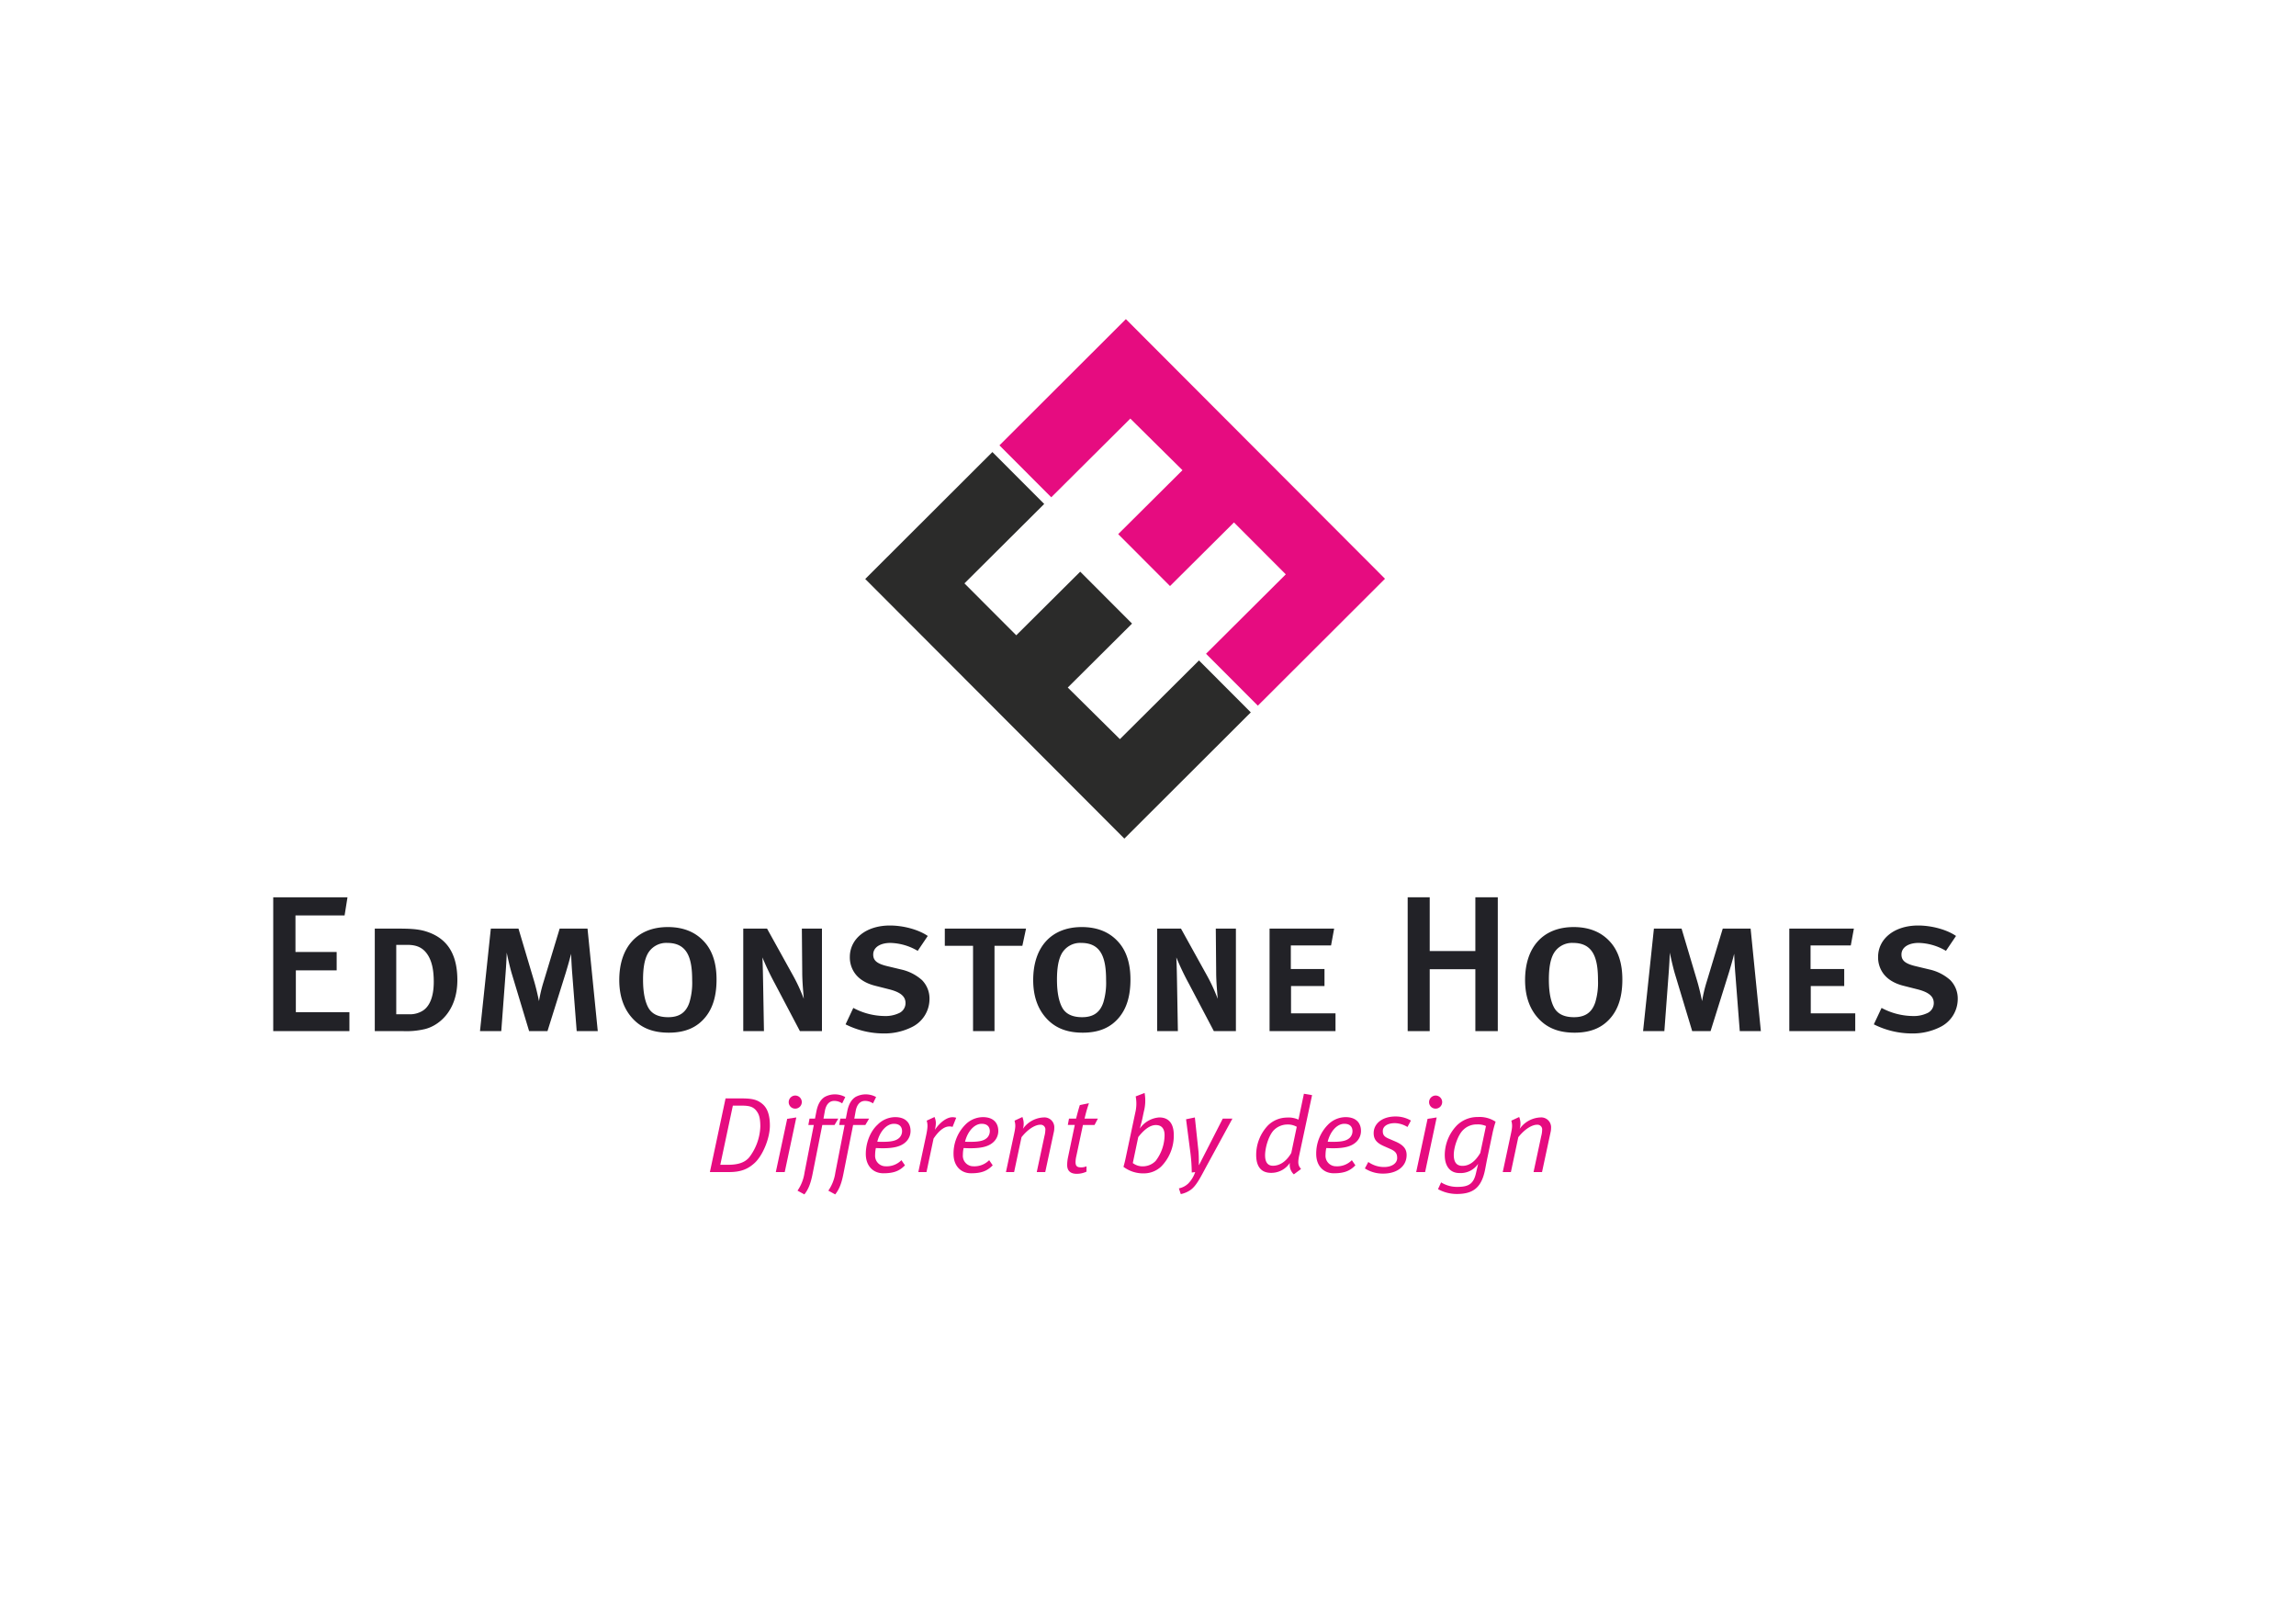 <?xml version="1.0" encoding="UTF-8"?> <svg xmlns="http://www.w3.org/2000/svg" xmlns:xlink="http://www.w3.org/1999/xlink" viewBox="0 0 841.89 595.276"><defs><style>.cls-1{fill:none;}.cls-2{fill:#222227;}.cls-3{clip-path:url(#clip-path);}.cls-4{fill:#e60c80;}.cls-5{fill:#2b2b2a;}</style><clipPath id="clip-path"><rect class="cls-1" x="100.187" y="116.998" width="617.683" height="320.889"></rect></clipPath></defs><g id="white"><polygon class="cls-2" points="100.187 328.957 100.187 378.023 128.124 378.023 128.124 371.073 108.482 371.073 108.482 355.757 123.446 355.757 123.446 349.024 108.343 349.024 108.343 335.619 126.353 335.619 127.417 328.957 100.187 328.957"></polygon><g class="cls-3"><path class="cls-2" d="M156.85,350.084c-1.7-2.622-3.97-3.683-7.516-3.683h-4.039v25.455h4.961a8.859,8.859,0,0,0,4.325-1.064c1.915-.991,4.47-3.689,4.47-10.852,0-4.395-.71-7.512-2.2-9.856m-.778-8.649c6.452,1.986,11.628,6.665,11.628,17.868,0,11.629-7.091,16.878-12.053,18.01a29.379,29.379,0,0,1-7.8.713H137.424V340.444h8.366c3.758,0,7.3.066,10.282.991"></path><path class="cls-2" d="M211.459,378.025l-1.632-21.06c-.213-2.553-.354-5.816-.425-7.307-.283,1.279-1.206,4.537-1.984,7.09l-6.669,21.277h-6.734l-6.31-20.919c-.713-2.344-1.56-6.169-1.914-7.872,0,1.42-.212,5.1-.425,7.872l-1.561,20.919h-7.8l3.971-37.582h10.14l5.742,19.284c.779,2.624,1.491,5.886,1.774,7.3a52.646,52.646,0,0,1,1.774-7.37l5.813-19.218H215.43l3.758,37.582Z"></path><path class="cls-2" d="M252.812,367.458a25.007,25.007,0,0,0,.989-8.085c0-4.041-.42-6.945-1.413-9.148-1.421-3.117-3.971-4.537-7.731-4.537a7.757,7.757,0,0,0-7.234,4.112c-1.132,2.2-1.632,5.249-1.632,9.361,0,4.679.712,8.085,1.986,10.357,1.35,2.338,3.829,3.4,7.234,3.4,3.9,0,6.523-1.556,7.8-5.46m-20.35,6.455c-3.617-3.617-5.391-8.508-5.391-14.61,0-12.195,6.74-19.428,17.8-19.428,5.957,0,10.423,1.984,13.615,5.671,2.765,3.19,4.254,7.66,4.254,13.544,0,5.957-1.343,10.428-4.042,13.761-3.046,3.758-7.3,5.745-13.473,5.745-5.528,0-9.644-1.566-12.761-4.683"></path><path class="cls-2" d="M293.311,378.025l-9.149-17.373A101.5,101.5,0,0,1,279.555,351c.141,2.343.212,6.74.283,10.569l.287,16.453h-7.589V340.443h8.722l9.432,17.017a63.444,63.444,0,0,1,4.041,8.724c-.142-1.986-.571-6.1-.571-9.786l-.137-15.955h7.371v37.582Z"></path><path class="cls-2" d="M334.232,376.608a22.493,22.493,0,0,1-10.281,2.27,31.075,31.075,0,0,1-13.9-3.336l2.836-6.025a24.765,24.765,0,0,0,11.487,2.975,11.489,11.489,0,0,0,5.107-.991,4.026,4.026,0,0,0,2.551-3.758c0-2.414-1.772-3.971-5.955-5.037l-5.032-1.276c-3.763-.921-6.386-2.694-7.871-5.033a10.03,10.03,0,0,1-1.561-5.532c0-6.735,6.027-11.56,14.676-11.56,4.966,0,10.494,1.491,13.9,3.831L336.5,348.6a20.592,20.592,0,0,0-10-2.909c-3.756,0-6.311,1.632-6.311,4.254,0,2.128,1.278,3.333,5.107,4.253l5.033,1.208a16.979,16.979,0,0,1,7.728,3.9,9.634,9.634,0,0,1,2.768,6.95,11.475,11.475,0,0,1-6.6,10.356"></path></g><polygon class="cls-2" points="374.874 346.752 364.663 346.752 364.663 378.027 356.793 378.027 356.793 346.752 346.441 346.752 346.441 340.445 376.223 340.445 374.874 346.752"></polygon><g class="cls-3"><path class="cls-2" d="M404.59,367.458a25.056,25.056,0,0,0,.991-8.085c0-4.041-.421-6.945-1.416-9.148-1.418-3.117-3.97-4.537-7.729-4.537A7.755,7.755,0,0,0,389.2,349.8c-1.132,2.2-1.632,5.249-1.632,9.361,0,4.679.712,8.085,1.986,10.357,1.347,2.338,3.829,3.4,7.233,3.4,3.9,0,6.524-1.556,7.8-5.46m-20.353,6.455c-3.616-3.617-5.386-8.508-5.386-14.61,0-12.195,6.736-19.428,17.794-19.428,5.961,0,10.427,1.984,13.614,5.671,2.77,3.19,4.254,7.66,4.254,13.544,0,5.957-1.341,10.428-4.037,13.761-3.046,3.758-7.3,5.745-13.473,5.745-5.532,0-9.645-1.566-12.766-4.683"></path><path class="cls-2" d="M445.088,378.025l-9.144-17.373A102.093,102.093,0,0,1,431.332,351c.142,2.343.217,6.74.283,10.569l.288,16.453h-7.59V340.443h8.724l9.43,17.017a62.72,62.72,0,0,1,4.037,8.724c-.137-1.986-.562-6.1-.562-9.786l-.141-15.955h7.374v37.582Z"></path></g><polygon class="cls-2" points="465.522 378.025 465.522 340.443 489.201 340.443 488.069 346.608 473.317 346.608 473.317 355.261 485.66 355.261 485.66 361.501 473.392 361.501 473.392 371.502 489.701 371.502 489.701 378.025 465.522 378.025"></polygon><polygon class="cls-2" points="540.98 378.025 540.98 355.332 524.244 355.332 524.244 378.025 516.164 378.025 516.164 328.956 524.244 328.956 524.244 348.667 540.98 348.667 540.98 328.956 549.205 328.956 549.205 378.025 540.98 378.025"></polygon><g class="cls-3"><path class="cls-2" d="M584.954,367.458a24.992,24.992,0,0,0,.993-8.085c0-4.041-.425-6.945-1.418-9.148-1.42-3.117-3.971-4.537-7.731-4.537a7.759,7.759,0,0,0-7.233,4.112c-1.133,2.2-1.628,5.249-1.628,9.361,0,4.679.708,8.085,1.986,10.357,1.347,2.338,3.825,3.4,7.229,3.4,3.9,0,6.528-1.556,7.8-5.46M564.6,373.913c-3.616-3.617-5.39-8.508-5.39-14.61,0-12.195,6.735-19.428,17.8-19.428,5.957,0,10.423,1.984,13.615,5.671,2.765,3.19,4.254,7.66,4.254,13.544,0,5.957-1.343,10.428-4.041,13.761-3.046,3.758-7.3,5.745-13.474,5.745-5.53,0-9.644-1.566-12.761-4.683"></path><path class="cls-2" d="M637.932,378.025l-1.628-21.06c-.216-2.553-.358-5.816-.425-7.307-.287,1.279-1.205,4.537-1.984,7.09l-6.669,21.277h-6.737l-6.311-20.919c-.708-2.344-1.558-6.169-1.912-7.872,0,1.42-.214,5.1-.426,7.872l-1.558,20.919h-7.8l3.971-37.582h10.14l5.742,19.284c.779,2.624,1.491,5.886,1.774,7.3a53.571,53.571,0,0,1,1.776-7.37l5.811-19.218h10.215l3.758,37.582Z"></path></g><polygon class="cls-2" points="656.096 378.025 656.096 340.443 679.776 340.443 678.643 346.608 663.891 346.608 663.891 355.261 676.234 355.261 676.234 361.501 663.966 361.501 663.966 371.502 680.276 371.502 680.276 378.025 656.096 378.025"></polygon><g class="cls-3"><path class="cls-2" d="M711.272,376.608a22.5,22.5,0,0,1-10.282,2.27,31.078,31.078,0,0,1-13.9-3.336l2.836-6.025a24.765,24.765,0,0,0,11.487,2.975,11.484,11.484,0,0,0,5.108-.991,4.026,4.026,0,0,0,2.55-3.758c0-2.414-1.772-3.971-5.955-5.037l-5.032-1.276c-3.762-.921-6.386-2.694-7.87-5.033a10.031,10.031,0,0,1-1.562-5.532c0-6.735,6.028-11.56,14.677-11.56,4.966,0,10.493,1.491,13.9,3.831l-3.692,5.46a20.592,20.592,0,0,0-10-2.909c-3.758,0-6.311,1.632-6.311,4.254,0,2.128,1.279,3.333,5.108,4.253l5.032,1.208a17.024,17.024,0,0,1,7.733,3.9,9.647,9.647,0,0,1,2.763,6.95,11.474,11.474,0,0,1-6.6,10.356"></path></g><polygon class="cls-4" points="412.834 116.997 366.472 163.273 385.471 182.315 414.464 153.461 433.583 172.379 410.013 195.824 429.018 214.858 452.468 191.534 471.469 210.565 442.226 239.681 461.225 258.712 507.848 212.181 412.834 116.997"></polygon><g class="cls-3"><path class="cls-4" d="M277.731,407.784c-1.3-2.083-2.952-2.441-5.788-2.441h-3.224l-4.607,21.686h2.874c3.66,0,6.18-.826,7.793-2.8a19.735,19.735,0,0,0,4.014-11.178c0-2.437-.275-4.054-1.062-5.272m-1.1,18.651c-2.559,2.323-5.236,3.267-9.29,3.267H260.3l5.746-27h5.783c3.975,0,5.867.433,7.793,2.087,1.809,1.538,2.678,4.134,2.678,7.873,0,4.685-2.639,11.058-5.666,13.771"></path><path class="cls-4" d="M291.6,406.444a2.375,2.375,0,0,1-2.4-2.362,2.419,2.419,0,0,1,2.4-2.439,2.4,2.4,0,0,1,0,4.8M287.742,429.7h-3.267l4.172-19.52,3.344-.511Z"></path><path class="cls-4" d="M308.8,404.517a5.093,5.093,0,0,0-2.913-.906c-1.731,0-2.909,1.221-3.385,3.46l-.551,3.036h5.433l-1.375,2.321h-4.489l-3.54,17.828c-.712,3.618-1.538,5.744-3.031,7.632l-2.52-1.377a15.366,15.366,0,0,0,2.559-6.53l3.421-17.553H296.4l.433-2.321h2.006l.514-2.639c.511-2.6,1.493-4.288,2.988-5.274a7.831,7.831,0,0,1,7.6,0Z"></path><path class="cls-4" d="M320.1,404.517a5.1,5.1,0,0,0-2.913-.906c-1.731,0-2.908,1.221-3.385,3.46l-.551,3.036h5.434l-1.38,2.321h-4.485l-3.544,17.828c-.708,3.618-1.531,5.744-3.026,7.632l-2.521-1.377a15.328,15.328,0,0,0,2.557-6.53l3.424-17.553h-2.006l.433-2.321h2.008l.513-2.639c.51-2.6,1.493-4.288,2.988-5.274a7.827,7.827,0,0,1,7.6,0Z"></path><path class="cls-4" d="M327.782,412c-2.518,0-5.08,2.52-6.1,6.57.547.043,1.415.043,2,.043,3.544,0,5.078-.515,6.1-1.5a3.417,3.417,0,0,0,.986-2.4c0-1.5-.83-2.713-2.992-2.713m4.29,6.727c-1.656,1.538-4.172,2.241-8.46,2.241-.747,0-1.572-.04-2.441-.075a11.583,11.583,0,0,0-.273,2.48,3.843,3.843,0,0,0,3.894,4.206,7.558,7.558,0,0,0,5.746-2.239l1.3,1.888c-1.965,2.007-4.013,2.913-7.949,2.913-3.621,0-6.416-2.6-6.416-7.081,0-3.78,1.458-8.111,4.333-10.745a9.16,9.16,0,0,1,6.45-2.756c3.7,0,5.626,2.007,5.626,5.075a5.5,5.5,0,0,1-1.808,4.093"></path><path class="cls-4" d="M349.283,413.136a3.379,3.379,0,0,0-1.218-.157c-1.851,0-3.861,1.611-5.749,4.447L339.723,429.7H336.73l2.834-13.3c.631-2.952.669-4.136.232-5.551l2.874-1.337c.59,1.455.633,2.362.159,4.687,1.89-2.879,4.49-4.607,6.336-4.607a4.451,4.451,0,0,1,1.455.195Z"></path><path class="cls-4" d="M359.956,412c-2.518,0-5.08,2.52-6.1,6.57.547.043,1.415.043,2,.043,3.544,0,5.077-.515,6.1-1.5a3.417,3.417,0,0,0,.986-2.4c0-1.5-.83-2.713-2.992-2.713m4.29,6.727c-1.656,1.538-4.172,2.241-8.46,2.241-.747,0-1.573-.04-2.441-.075a11.519,11.519,0,0,0-.273,2.48,3.843,3.843,0,0,0,3.894,4.206,7.558,7.558,0,0,0,5.746-2.239l1.3,1.888c-1.965,2.007-4.013,2.913-7.95,2.913-3.62,0-6.416-2.6-6.416-7.081a15.038,15.038,0,0,1,4.334-10.745,9.159,9.159,0,0,1,6.45-2.756c3.7,0,5.626,2.007,5.626,5.075a5.5,5.5,0,0,1-1.808,4.093"></path><path class="cls-4" d="M386.454,414.829,383.267,429.7h-3.111l2.834-13.261a9.719,9.719,0,0,0,.315-2.125,1.726,1.726,0,0,0-1.887-1.967c-1.577,0-4.215,1.259-6.85,4.564L371.853,429.7H368.86l2.993-14.007c.551-2.521.551-3.346.156-4.844l2.875-1.336a6.5,6.5,0,0,1,.2,4.329,9.788,9.788,0,0,1,7.6-4.173,3.619,3.619,0,0,1,3.895,3.9,7.046,7.046,0,0,1-.118,1.259"></path><path class="cls-4" d="M401.344,412.426h-4.25l-2.441,11.491a9.8,9.8,0,0,0-.277,2.128c0,1.454.59,1.926,1.972,1.926a4.639,4.639,0,0,0,2.044-.393v1.965a8.3,8.3,0,0,1-3.621.79c-2.28,0-3.464-1.139-3.464-3.188a13.873,13.873,0,0,1,.313-2.87l2.482-11.849h-2.559l.431-2.319h2.6c.392-1.575.9-3.465,1.375-4.962l3.346-.7a53.31,53.31,0,0,0-1.611,5.665h4.878Z"></path><path class="cls-4" d="M423.826,412.463c-2.087,0-4.249,1.573-6.455,4.409l-2,9.526a5.959,5.959,0,0,0,4.129,1.18,6.509,6.509,0,0,0,4.249-1.967,15.7,15.7,0,0,0,3.272-9.447c0-2.319-1.028-3.7-3.19-3.7m2.006,15.153a9.225,9.225,0,0,1-6.337,2.559,12,12,0,0,1-7.553-2.4c.195-.633.549-1.969.747-2.952l3.582-16.881a14.2,14.2,0,0,0,.157-5.985l3.266-1.257a15.768,15.768,0,0,1-.274,6.8l-.556,2.639c-.195.982-.628,2.479-.943,3.62a9.524,9.524,0,0,1,7.164-4.092c3.58,0,5.311,2.4,5.311,6.456a16.13,16.13,0,0,1-4.564,11.487"></path><path class="cls-4" d="M442.847,426.712c-2.364,4.329-3.9,7.675-6.062,9.365a9.44,9.44,0,0,1-3.818,1.695l-.7-2.089a7.019,7.019,0,0,0,3.46-1.811,11.024,11.024,0,0,0,2.52-4.168l-1.259.157a62.143,62.143,0,0,0-.472-7.044L434.9,410.341l3.228-.667,1.337,12.548c.156,1.852.118,4.887.118,4.887h.079s1.3-2.521,2.122-4.136l6.574-12.868H451.9Z"></path><path class="cls-4" d="M471.712,412.268a7.092,7.092,0,0,0-4.722,2.167c-1.774,1.926-3.11,6.216-3.11,9.129,0,2.519.982,3.816,2.87,3.816,2.285,0,4.764-1.3,6.731-4.682l2.008-9.6a6.758,6.758,0,0,0-3.777-.826m4.721,11.1c-.708,3.228-.354,3.975.628,5.2l-2.638,1.964a4.677,4.677,0,0,1-1.454-4.212,8.14,8.14,0,0,1-6.888,3.663c-3.7,0-5.468-2.364-5.468-6.574a15.7,15.7,0,0,1,4.367-10.863,10.024,10.024,0,0,1,6.809-2.829,8.818,8.818,0,0,1,4.329.746l2-9.483,2.993.51Z"></path><path class="cls-4" d="M492.935,412c-2.519,0-5.076,2.52-6.1,6.57.553.043,1.42.043,2.008.043,3.543,0,5.077-.515,6.1-1.5a3.436,3.436,0,0,0,.982-2.4c0-1.5-.826-2.713-2.992-2.713m4.29,6.727c-1.652,1.538-4.172,2.241-8.46,2.241-.747,0-1.573-.04-2.442-.075a11.861,11.861,0,0,0-.276,2.48,3.848,3.848,0,0,0,3.9,4.206,7.56,7.56,0,0,0,5.747-2.239l1.3,1.888c-1.969,2.007-4.014,2.913-7.95,2.913-3.621,0-6.416-2.6-6.416-7.081a15.041,15.041,0,0,1,4.333-10.745,9.163,9.163,0,0,1,6.451-2.756c3.7,0,5.63,2.007,5.63,5.075a5.526,5.526,0,0,1-1.812,4.093"></path><path class="cls-4" d="M516.088,413.175a9.284,9.284,0,0,0-4.6-1.416c-2.559,0-4.447,1.062-4.447,2.909,0,1.34.472,2.048,2.124,2.756l2.48,1.066c3.031,1.3,4.131,2.791,4.131,4.953,0,4.252-3.621,6.815-8.539,6.815a12.211,12.211,0,0,1-6.77-1.892L501.723,426a9.95,9.95,0,0,0,5.826,1.849c2.718,0,4.762-1.3,4.762-3.3,0-1.615-.551-2.441-2.478-3.306l-2.323-1.023c-2.718-1.182-3.818-2.518-3.818-4.8,0-3.539,3.224-6.1,7.988-6.1a10.977,10.977,0,0,1,5.668,1.493Z"></path><path class="cls-4" d="M526.411,406.444a2.375,2.375,0,0,1-2.4-2.362,2.419,2.419,0,0,1,2.4-2.439,2.4,2.4,0,0,1,0,4.8M522.554,429.7h-3.267l4.172-19.52,3.344-.511Z"></path><path class="cls-4" d="M541.605,412.229a6.959,6.959,0,0,0-5.075,2.01c-1.849,1.729-3.464,6.26-3.464,9.13,0,2.908,1.179,4.052,3.189,4.052,2.24,0,4.482-1.257,6.53-4.722l2.087-9.88a7.264,7.264,0,0,0-3.267-.59m5.665,3.229-1.846,8.855c-.395,1.808-.826,4.406-1.105,5.51-1.416,5.783-4.408,7.907-10.153,7.907a14.338,14.338,0,0,1-6.883-1.77l1.141-2.479a11.022,11.022,0,0,0,6.019,1.649c3.934,0,5.822-1.021,6.729-4.873l.826-3.583a7.74,7.74,0,0,1-6.884,3.381c-3.305,0-5.354-2.4-5.354-6.609a15.737,15.737,0,0,1,4.565-10.981,10.752,10.752,0,0,1,7.555-2.947,10.59,10.59,0,0,1,6.529,1.729,38.639,38.639,0,0,0-1.139,4.211"></path><path class="cls-4" d="M568.615,414.829,565.427,429.7h-3.11l2.834-13.261a9.719,9.719,0,0,0,.315-2.125,1.726,1.726,0,0,0-1.888-1.967c-1.576,0-4.215,1.259-6.849,4.564L554.013,429.7h-2.992l2.992-14.007c.554-2.521.554-3.346.157-4.844l2.874-1.336a6.5,6.5,0,0,1,.2,4.329,9.786,9.786,0,0,1,7.6-4.173,3.619,3.619,0,0,1,3.895,3.9,7.14,7.14,0,0,1-.118,1.259"></path></g><polygon class="cls-5" points="412.274 307.445 458.638 261.169 439.637 242.127 410.644 270.98 391.525 252.063 415.095 228.617 396.092 209.584 372.64 232.907 353.639 213.876 382.885 184.761 363.884 165.728 317.26 212.263 412.274 307.445"></polygon></g></svg> 